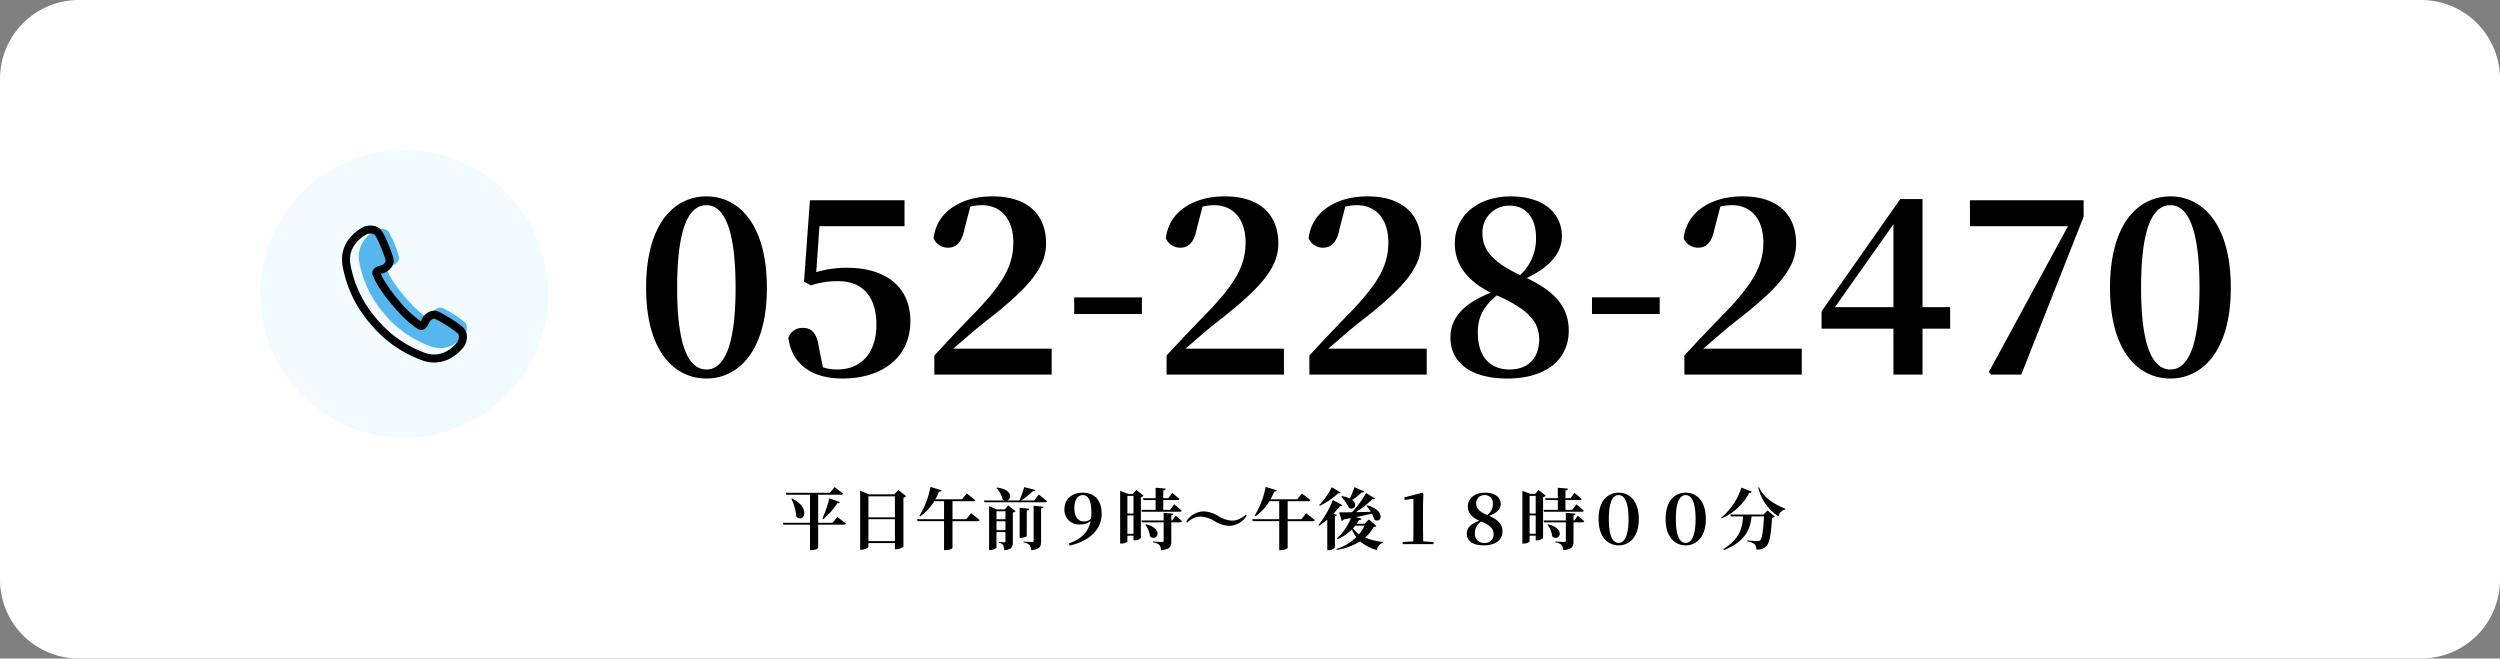 <?xml version="1.0" encoding="UTF-8"?> <svg xmlns="http://www.w3.org/2000/svg" width="634" height="167" viewBox="0 0 634 167"><rect x="0" y="0" width="634" height="167" fill="#808080" stroke="none"/><defs><style> .cls-1 { fill: #fff; } .cls-2 { fill: #f2fbff; } .cls-3 { fill: #56b7ef; } </style></defs><g id="グループ_194" data-name="グループ 194" transform="translate(-2666 11108)"><path id="パス_3386" data-name="パス 3386" class="cls-1" d="M20,0H614a20,20,0,0,1,20,20V147a20,20,0,0,1-20,20H20A20,20,0,0,1,0,147V20A20,20,0,0,1,20,0Z" transform="translate(2666 -11108)"></path><path id="パス_3387" data-name="パス 3387" d="M10.726-22.01c0-16.492,3.472-20.956,7.44-20.956,3.844,0,7.378,4.526,7.378,20.956C25.544-5.766,22.01-1.3,18.166-1.3,14.2-1.3,10.726-5.766,10.726-22.01ZM18.166-45.2c-8.06,0-15.314,6.758-15.314,23.188,0,16.244,7.254,23,15.314,23,7.936,0,15.314-6.758,15.314-23C33.48-38.44,26.1-45.2,18.166-45.2ZM46.81-37.634H68.386v-6.572H44.392L42.9-23.56l1.8.93a20.317,20.317,0,0,1,6.944-1.054c5.952,0,9.61,3.72,9.61,11.036,0,7.068-3.782,11.346-9.92,11.346a11.061,11.061,0,0,1-3.658-.558L46.624-7.192c-.558-3.41-1.8-4.65-4.03-4.65a3.715,3.715,0,0,0-3.658,2.48c.806,6.51,5.7,10.354,13.7,10.354,10.168,0,17.236-5.394,17.236-14.57,0-8.68-6.262-13.516-16.058-13.516A26.436,26.436,0,0,0,46-25.978ZM80.724-6.572c3.038-2.6,5.952-5.146,7.936-6.7,11.16-8.618,15.624-13.826,15.624-19.964,0-7.006-4.278-11.966-13.64-11.966-7.626,0-14.136,3.72-14.88,10.664a3.96,3.96,0,0,0,3.658,2.356c1.8,0,3.472-1.054,4.154-4.712l1.488-5.7a12.117,12.117,0,0,1,2.914-.372c5.022,0,8,3.72,8,9.424,0,6.076-2.79,10.6-9.8,17.918-3.038,3.1-6.634,6.882-10.23,10.788V0h29.76V-6.572Zm30.69-8.8h17.174v-4.216H111.414Zm28.21,8.8c3.038-2.6,5.952-5.146,7.936-6.7,11.16-8.618,15.624-13.826,15.624-19.964,0-7.006-4.278-11.966-13.64-11.966-7.626,0-14.136,3.72-14.88,10.664a3.96,3.96,0,0,0,3.658,2.356c1.8,0,3.472-1.054,4.154-4.712l1.488-5.7a12.117,12.117,0,0,1,2.914-.372c5.022,0,8,3.72,8,9.424,0,6.076-2.79,10.6-9.8,17.918-3.038,3.1-6.634,6.882-10.23,10.788V0h29.76V-6.572Zm36.208,0c3.038-2.6,5.952-5.146,7.936-6.7,11.16-8.618,15.624-13.826,15.624-19.964,0-7.006-4.278-11.966-13.64-11.966-7.626,0-14.136,3.72-14.88,10.664a3.96,3.96,0,0,0,3.658,2.356c1.8,0,3.472-1.054,4.154-4.712l1.488-5.7a12.117,12.117,0,0,1,2.914-.372c5.022,0,8,3.72,8,9.424,0,6.076-2.79,10.6-9.8,17.918-3.038,3.1-6.634,6.882-10.23,10.788V0h29.76V-6.572Zm46,5.27c-5.022,0-8.06-3.286-8.06-9.362,0-4.092,1.55-6.7,4.836-9.424,8.246,3.658,10.726,6.882,10.726,11.16C229.338-4.278,226.61-1.3,221.836-1.3Zm.062-41.54c4.278,0,6.634,3.348,6.634,8a12.494,12.494,0,0,1-4.03,9.61c-7.75-3.658-9.548-6.944-9.548-10.664A6.741,6.741,0,0,1,221.9-42.842Zm4.278,18.352c6.51-3.1,8.928-6.82,8.928-10.6,0-5.642-4.4-10.106-13.02-10.106-7.936,0-14.136,4.588-14.136,11.966,0,5.146,2.976,9.362,9.114,12.462-6.634,2.6-10.23,6.2-10.23,11.346,0,6.324,5.084,10.416,14.446,10.416,9.734,0,15.562-4.774,15.562-12.152C236.84-16.988,233.492-21.018,226.176-24.49Zm16.554,9.114H259.9v-4.216H242.73Zm28.21,8.8c3.038-2.6,5.952-5.146,7.936-6.7,11.16-8.618,15.624-13.826,15.624-19.964,0-7.006-4.278-11.966-13.64-11.966-7.626,0-14.136,3.72-14.88,10.664a3.96,3.96,0,0,0,3.658,2.356c1.8,0,3.472-1.054,4.154-4.712l1.488-5.7a12.117,12.117,0,0,1,2.914-.372c5.022,0,8,3.72,8,9.424,0,6.076-2.79,10.6-9.8,17.918-3.038,3.1-6.634,6.882-10.23,10.788V0h29.76V-6.572Zm33.418-10.54L319.176-38.13v21.018Zm29.2,0h-7.006v-27.4h-5.642L300.948-16.058v4.4h18.228V0h7.378V-11.656h7.006Zm5.022-27.094v6.572h24.862L343.356-.62l.62.62H351.6l15.81-40.052v-4.154Zm43.4,22.2c0-16.492,3.472-20.956,7.44-20.956,3.844,0,7.378,4.526,7.378,20.956,0,16.244-3.534,20.708-7.378,20.708C385.454-1.3,381.982-5.766,381.982-22.01Zm7.44-23.188c-8.06,0-15.314,6.758-15.314,23.188,0,16.244,7.254,23,15.314,23,7.936,0,15.314-6.758,15.314-23C404.736-38.44,397.358-45.2,389.422-45.2Z" transform="translate(2827 -11013)"></path><g id="グループ_193" data-name="グループ 193" transform="translate(2320 -11602)"><circle id="楕円形_22" data-name="楕円形 22" class="cls-2" cx="36.5" cy="36.5" r="36.5" transform="translate(412 532)"></circle><g id="グループ_93" data-name="グループ 93" transform="translate(432.728 551.203)"><g id="受話器のアイコン" transform="translate(4.255 0.823)"><path id="パス_144" data-name="パス 144" class="cls-3" d="M50.716,23.65a27.791,27.791,0,0,0-5.737-3.612,2.355,2.355,0,0,0-2.561,1.618c-.414,1.106-1,.947-1,.947s-2.2-1.032-6-5.537-4.441-6.848-4.441-6.848-.058-.6,1.1-.821,2.168-1.286,2.028-2.249A27.739,27.739,0,0,0,31.53.881C30.65-.429,28.687.036,28.24.3S23.115,3,24,8.308a27.378,27.378,0,0,0,6.257,13.117,27.371,27.371,0,0,0,11.867,8.39c5.078,1.768,8.268-2.43,8.608-2.825S51.857,24.739,50.716,23.65Z" transform="translate(-23.886 0)"></path></g><g id="受話器の線画アイコン" transform="translate(0 0)"><path id="パス_143" data-name="パス 143" d="M53.968,26.993a3.025,3.025,0,0,0-.753-1.146,13.648,13.648,0,0,0-1.466-1.156c-.873-.616-1.915-1.276-2.848-1.822-.466-.273-.9-.517-1.285-.714a7.174,7.174,0,0,0-.991-.444,2.432,2.432,0,0,0-.757-.118,3.289,3.289,0,0,0-1.986.739,4.023,4.023,0,0,0-1.29,1.739,2.019,2.019,0,0,1-.1.219,27.819,27.819,0,0,1-5.735-5.481,34.385,34.385,0,0,1-3.827-5.365,13.5,13.5,0,0,1-.6-1.216,1.948,1.948,0,0,1,.234-.058,4.024,4.024,0,0,0,2.074-1.114,3.533,3.533,0,0,0,.677-.944,2.709,2.709,0,0,0,.28-1.175,2.408,2.408,0,0,0-.024-.343,5.337,5.337,0,0,0-.152-.663,33.2,33.2,0,0,0-1.229-3.351c-.261-.621-.534-1.233-.8-1.779a12.473,12.473,0,0,0-.775-1.4A3.05,3.05,0,0,0,31.233.278,3.918,3.918,0,0,0,29.74,0a4.993,4.993,0,0,0-1.169.14A4.118,4.118,0,0,0,28.1.282a2.456,2.456,0,0,0-.411.192h0l0,0L27.656.417l.009.073c-.052.03-.164.093-.3.176A11.249,11.249,0,0,0,24.5,3.105a8.5,8.5,0,0,0-2,5.486,9.6,9.6,0,0,0,.133,1.574,30.613,30.613,0,0,0,6.989,14.668,30.612,30.612,0,0,0,13.272,9.375,9.076,9.076,0,0,0,2.988.524,8.887,8.887,0,0,0,5.29-1.828,11.425,11.425,0,0,0,1.482-1.31c.181-.19.328-.357.44-.488s.194-.232.209-.249a2.686,2.686,0,0,0,.32-.482,4.82,4.82,0,0,0,.558-2.186A3.456,3.456,0,0,0,53.968,26.993ZM24.524,8.591a6.3,6.3,0,0,1,.58-2.679,7.681,7.681,0,0,1,2.079-2.634,9.657,9.657,0,0,1,.982-.719c.135-.087.252-.156.345-.211s.157-.09.223-.129a1.785,1.785,0,0,1,.354-.113,3.022,3.022,0,0,1,.654-.074,1.879,1.879,0,0,1,.717.124.994.994,0,0,1,.471.379,11.933,11.933,0,0,1,.742,1.379c.426.9.886,2,1.246,2.958.18.48.336.925.45,1.286a5.892,5.892,0,0,1,.2.728l0,.052a.684.684,0,0,1-.078.292,1.694,1.694,0,0,1-.507.585,1.97,1.97,0,0,1-.794.36,3.5,3.5,0,0,0-.939.306,2.033,2.033,0,0,0-.874.805,1.566,1.566,0,0,0-.206.759l.005.115.032.169c.046.167.824,2.83,5,7.789s6.671,6.177,6.829,6.251l.172.063a1.362,1.362,0,0,0,.345.042,1.726,1.726,0,0,0,1.062-.384,2.9,2.9,0,0,0,.88-1.307,2,2,0,0,1,.636-.848,1.3,1.3,0,0,1,.738-.31l.129.018a3.706,3.706,0,0,1,.378.163,31.535,31.535,0,0,1,2.879,1.66c.542.345,1.071.7,1.522,1.026a10.687,10.687,0,0,1,1.037.825.969.969,0,0,1,.248.378,1.413,1.413,0,0,1,.079.492,2.847,2.847,0,0,1-.318,1.228l-.057.1-.012.017c-.06.071-.118.143-.214.255a9.4,9.4,0,0,1-1.982,1.759A6.692,6.692,0,0,1,45.873,32.7a7.023,7.023,0,0,1-2.32-.411,28.571,28.571,0,0,1-12.385-8.765A28.583,28.583,0,0,1,24.629,9.832,7.559,7.559,0,0,1,24.524,8.591Z" transform="translate(-22.492 0)"></path></g></g></g><path id="パス_3388" data-name="パス 3388" d="M13.158-5.423H9.486v-7.106h5.831c.255,0,.442-.085.493-.272-.833-.68-2.159-1.666-2.159-1.666l-1.207,1.445H1.292l.153.493H7.412v7.106H.544l.136.476H7.412v6.46h.374c1.054,0,1.7-.442,1.7-.578V-4.947h6.528c.255,0,.442-.085.493-.272-.816-.7-2.159-1.683-2.159-1.683ZM2.686-11.509A12.265,12.265,0,0,1,3.944-6.987C5.814-5.2,7.8-9.18,2.873-11.577Zm8.058,5.185a16.717,16.717,0,0,0,3.57-4.046c.391.034.595-.119.663-.306l-2.635-.969a39.417,39.417,0,0,1-1.785,5.219ZM22.236-.765V-6.324h6.715V-.765Zm6.715-11.373V-6.8H22.236v-5.338Zm.85-1.615-1.02,1.122H22.372l-2.244-.918V1.411h.357c.918,0,1.751-.51,1.751-.782v-.9h6.715V1.275h.34A2.961,2.961,0,0,0,31.11.612V-11.8a1.321,1.321,0,0,0,.68-.357ZM47.039-6.324H43.554V-10.9h5.287c.221,0,.425-.085.459-.272-.8-.7-2.125-1.683-2.125-1.683l-1.19,1.462H39.219a15.433,15.433,0,0,0,.918-1.921.652.652,0,0,0,.663-.34l-2.839-.867a21.179,21.179,0,0,1-2.788,7.31l.2.136A12.252,12.252,0,0,0,38.93-10.9h2.482v4.573H34.561l.136.493h6.715V1.513H41.8c1.1,0,1.751-.425,1.751-.561V-5.831h6.392c.255,0,.442-.085.493-.272-.816-.7-2.176-1.734-2.176-1.734Zm7.667,2.771V-5.814h2.278v2.261Zm2.278-4.794v2.04H54.706v-2.04Zm-.17-.476h-2.04l-1.938-.816V1.479h.306c.8,0,1.564-.442,1.564-.646V-3.06h2.278V-.782c0,.2-.051.306-.289.306-.306,0-1.309-.085-1.309-.085v.238a1.318,1.318,0,0,1,1.02.595,2.659,2.659,0,0,1,.255,1.275C58.6,1.36,58.854.663,58.854-.6V-8.024a1.253,1.253,0,0,0,.7-.34L57.664-9.826Zm5.576.306c.459-.068.6-.238.629-.476l-2.431-.221V-1.6h.323c.714,0,1.479-.306,1.479-.459ZM64.124-.833c0,.221-.085.289-.357.289-.374,0-2.21-.1-2.21-.1v.221A2.631,2.631,0,0,1,63.07.2a2.179,2.179,0,0,1,.425,1.309C65.739,1.326,66.011.6,66.011-.731v-8.33c.408-.051.561-.2.612-.442l-2.5-.238Zm.153-10.251H61.03A22.934,22.934,0,0,0,63.9-13.413c.408,0,.6-.136.663-.34l-2.822-.714a22.01,22.01,0,0,1-1.224,3.383H57.392c1.207-.357,1.411-2.822-2.55-3.264l-.153.1a6.161,6.161,0,0,1,1.581,2.924,1.722,1.722,0,0,0,.51.238H51.527l.136.459H67.048c.238,0,.425-.068.476-.255-.782-.68-2.091-1.7-2.091-1.7Zm12.58,5.321c-1.5,0-2.4-1.292-2.4-3.332,0-2.3.986-3.349,2.108-3.349,1.309,0,2.21,1.156,2.21,4.471a10.833,10.833,0,0,1-.1,1.53A2.63,2.63,0,0,1,76.857-5.763ZM73.219.357c4.845-1.02,8.16-3.961,8.16-8.024,0-3.366-1.683-5.389-4.845-5.389-2.431,0-4.573,1.462-4.59,4.114a3.692,3.692,0,0,0,4,3.944,4.105,4.105,0,0,0,2.635-.85C78.013-3.077,76.245-1.309,73.1-.2ZM87.907-2.635V-7.293h1.547v4.658Zm1.547-9.605v4.471H87.907V-12.24Zm.731-1.5-.9,1H88.128l-2.057-.782V-.153h.323c.935,0,1.513-.442,1.513-.578V-2.159h1.547v1.19h.289a2.576,2.576,0,0,0,1.581-.561V-11.917a1.212,1.212,0,0,0,.68-.374ZM91.443-8.7l.136.476H101.2c.238,0,.408-.085.459-.272-.7-.663-1.887-1.615-1.887-1.615L98.719-8.7H97v-2.482h3.638c.238,0,.408-.085.459-.272-.68-.629-1.8-1.547-1.8-1.547l-1,1.343H97v-1.955c.459-.068.6-.238.612-.476l-2.55-.221v2.652H91.851l.136.476h3.077V-8.7Zm1.02,3.774a6.441,6.441,0,0,1,1.19,2.975C95.4-.476,97.291-3.91,92.616-5.032ZM99.28-6.018h-.238V-7.327c.34-.051.51-.187.527-.408L97.1-7.956v1.938H91.46l.136.476H97.1V-.85c0,.2-.085.289-.374.289-.391,0-2.312-.1-2.312-.1v.221A2.655,2.655,0,0,1,96,.2a2.054,2.054,0,0,1,.442,1.326c2.295-.2,2.6-.935,2.6-2.278V-5.542H101.3c.238,0,.425-.085.459-.272-.6-.578-1.632-1.411-1.632-1.411Zm10.846.238a7.445,7.445,0,0,0,3.553,1.139,5.316,5.316,0,0,0,4.488-2.618l-.272-.255a4.791,4.791,0,0,1-3.485,1.547,7.567,7.567,0,0,1-3.536-1.207,7.445,7.445,0,0,0-3.553-1.139,5.334,5.334,0,0,0-4.488,2.584l.289.255a4.716,4.716,0,0,1,3.468-1.513A7.567,7.567,0,0,1,110.126-5.78Zm21.913-.544h-3.485V-10.9h5.287c.221,0,.425-.085.459-.272-.8-.7-2.125-1.683-2.125-1.683l-1.19,1.462h-6.766a15.433,15.433,0,0,0,.918-1.921.652.652,0,0,0,.663-.34l-2.839-.867a21.179,21.179,0,0,1-2.788,7.31l.2.136A12.252,12.252,0,0,0,123.93-10.9h2.482v4.573h-6.851l.136.493h6.715V1.513h.391c1.1,0,1.751-.425,1.751-.561V-5.831h6.392c.255,0,.442-.085.493-.272-.816-.7-2.176-1.734-2.176-1.734Zm13.43-8.126a21.523,21.523,0,0,1-1.139,2.873,6.909,6.909,0,0,0-2.057-.612l-.136.119A13.721,13.721,0,0,1,144.126-9.2c1.309.714,2.261-.85.782-2.023a11.573,11.573,0,0,0,2.346-1.87c.391.051.612-.085.7-.289Zm-5.729,0a17.62,17.62,0,0,1-3.2,4.539l.153.17a17.317,17.317,0,0,0,4.658-3.162c.391.068.561-.034.646-.2Zm.442,6.7a21.359,21.359,0,0,0,1.632-1.887c.408.034.578-.068.646-.238l-2.448-1.309a25.273,25.273,0,0,1-3.655,6.358l.153.153A16.733,16.733,0,0,0,138.6-6.239V1.513h.357A1.969,1.969,0,0,0,140.539.85V-7.106c.306-.051.459-.153.527-.306Zm7.837,3.06A8.784,8.784,0,0,1,146.642-2.5a6.229,6.229,0,0,1-1.53-1.53q.28-.306.561-.663Zm1.156-1.581-1.156,1.088h-1.972c.2-.289.408-.612.6-.935.391.017.6-.136.663-.323l-1.411-.425c1.6-.323,2.907-.6,4.012-.85a6.157,6.157,0,0,1,.6,1.462c1.751,1.241,3.162-2.244-1.819-3.6l-.17.1a12.966,12.966,0,0,1,1.105,1.547c-1.326.034-2.618.068-3.774.1a25.061,25.061,0,0,0,4.165-3.3c.391.068.561-.017.663-.187l-2.244-1.377a24.855,24.855,0,0,1-3.57,4.879c-1.394.017-2.55.034-3.264.017l.663,2.176a.7.7,0,0,0,.493-.374c.646-.119,1.241-.238,1.819-.34a13.581,13.581,0,0,1-3.553,5.168l.187.187A11.655,11.655,0,0,0,144.84-3.74a8.638,8.638,0,0,0,1.122,1.989A13.634,13.634,0,0,1,140.9,1.241l.1.221a15.786,15.786,0,0,0,5.916-2.176A11.139,11.139,0,0,0,151.2,1.5a2.22,2.22,0,0,1,1.547-1.87V-.561a16.719,16.719,0,0,1-4.556-1.105,10.284,10.284,0,0,0,2.176-2.686c.408-.034.561-.068.68-.255ZM162.928-.714c-.034-1.156-.051-2.346-.051-3.485V-9.826l.085-3.009-.255-.2-4.539,1.156v.663l2.278-.289V-4.2c0,1.139-.017,2.329-.034,3.485l-2.7.17V0h7.837V-.544Zm15.521.391a2.243,2.243,0,0,1-2.414-2.448,3.334,3.334,0,0,1,1.615-2.958c2.414.969,3.128,1.921,3.128,3.213A2.109,2.109,0,0,1,178.449-.323Zm-2.091-10.03a2.067,2.067,0,0,1,2.176-2.091,2,2,0,0,1,2.057,2.142,3.4,3.4,0,0,1-1.445,2.924C176.936-8.33,176.358-9.3,176.358-10.353Zm3.281,3.179c2.125-.816,2.941-1.785,2.941-2.975,0-1.649-1.309-2.907-3.995-2.907-2.482,0-4.335,1.36-4.335,3.519,0,1.564.986,2.771,2.907,3.6-2.074.731-3.179,1.768-3.179,3.264,0,1.768,1.377,2.975,4.267,2.975,3.077,0,4.777-1.36,4.777-3.536C183.022-4.913,182.036-6.171,179.639-7.174Zm10.268,4.539V-7.293h1.547v4.658Zm1.547-9.605v4.471h-1.547V-12.24Zm.731-1.5-.9,1h-1.156l-2.057-.782V-.153h.323c.935,0,1.513-.442,1.513-.578V-2.159h1.547v1.19h.289a2.576,2.576,0,0,0,1.581-.561V-11.917a1.212,1.212,0,0,0,.68-.374ZM193.443-8.7l.136.476H203.2c.238,0,.408-.085.459-.272-.7-.663-1.887-1.615-1.887-1.615L200.719-8.7H199v-2.482h3.638c.238,0,.408-.085.459-.272-.68-.629-1.8-1.547-1.8-1.547l-1,1.343H199v-1.955c.459-.068.6-.238.612-.476l-2.55-.221v2.652h-3.213l.136.476h3.077V-8.7Zm1.02,3.774a6.441,6.441,0,0,1,1.19,2.975c1.751,1.479,3.638-1.955-1.037-3.077Zm6.817-1.088h-.238V-7.327c.34-.051.51-.187.527-.408L199.1-7.956v1.938H193.46l.136.476H199.1V-.85c0,.2-.085.289-.374.289-.391,0-2.312-.1-2.312-.1v.221A2.655,2.655,0,0,1,198,.2a2.054,2.054,0,0,1,.442,1.326c2.295-.2,2.6-.935,2.6-2.278V-5.542H203.3c.238,0,.425-.085.459-.272-.6-.578-1.632-1.411-1.632-1.411ZM210-6.375c0-4.675,1.156-6.069,2.482-6.069S215-11.033,215-6.375c0,4.641-1.19,6.052-2.516,6.052S210-1.717,210-6.375Zm2.482-6.681c-2.584,0-5.083,1.87-5.083,6.681,0,4.76,2.5,6.681,5.083,6.681S217.6-1.615,217.6-6.375C217.6-11.186,215.067-13.056,212.483-13.056ZM227-6.375c0-4.675,1.156-6.069,2.482-6.069S232-11.033,232-6.375c0,4.641-1.19,6.052-2.516,6.052S227-1.717,227-6.375Zm2.482-6.681c-2.584,0-5.083,1.87-5.083,6.681,0,4.76,2.5,6.681,5.083,6.681S234.6-1.615,234.6-6.375C234.6-11.186,232.067-13.056,229.483-13.056Zm14.144-1.292a16.108,16.108,0,0,1-5.134,7.616l.136.187a14.306,14.306,0,0,0,6.97-6.46c.425.034.578-.085.663-.289Zm5.593,6.834H240.8l.153.476h3.077c-.136,2.55-.612,5.576-5,8.3l.17.238c5.695-2.3,6.681-5.542,7-8.534h3.162c-.187,3.349-.493,5.627-1,6.069a.872.872,0,0,1-.629.187c-.425,0-1.8-.1-2.686-.17v.221A4.3,4.3,0,0,1,246.976,0a1.771,1.771,0,0,1,.408,1.36A3.315,3.315,0,0,0,249.8.646c.952-.782,1.36-3.179,1.581-7.344A1.167,1.167,0,0,0,252.093-7l-1.819-1.547Zm-1.326-6.817a12.027,12.027,0,0,0,5.117,7.276,2.259,2.259,0,0,1,1.717-1.751l.051-.187c-2.567-.969-5.525-2.754-6.681-5.44Z" transform="translate(2864 -10970)"></path></g></svg> 
